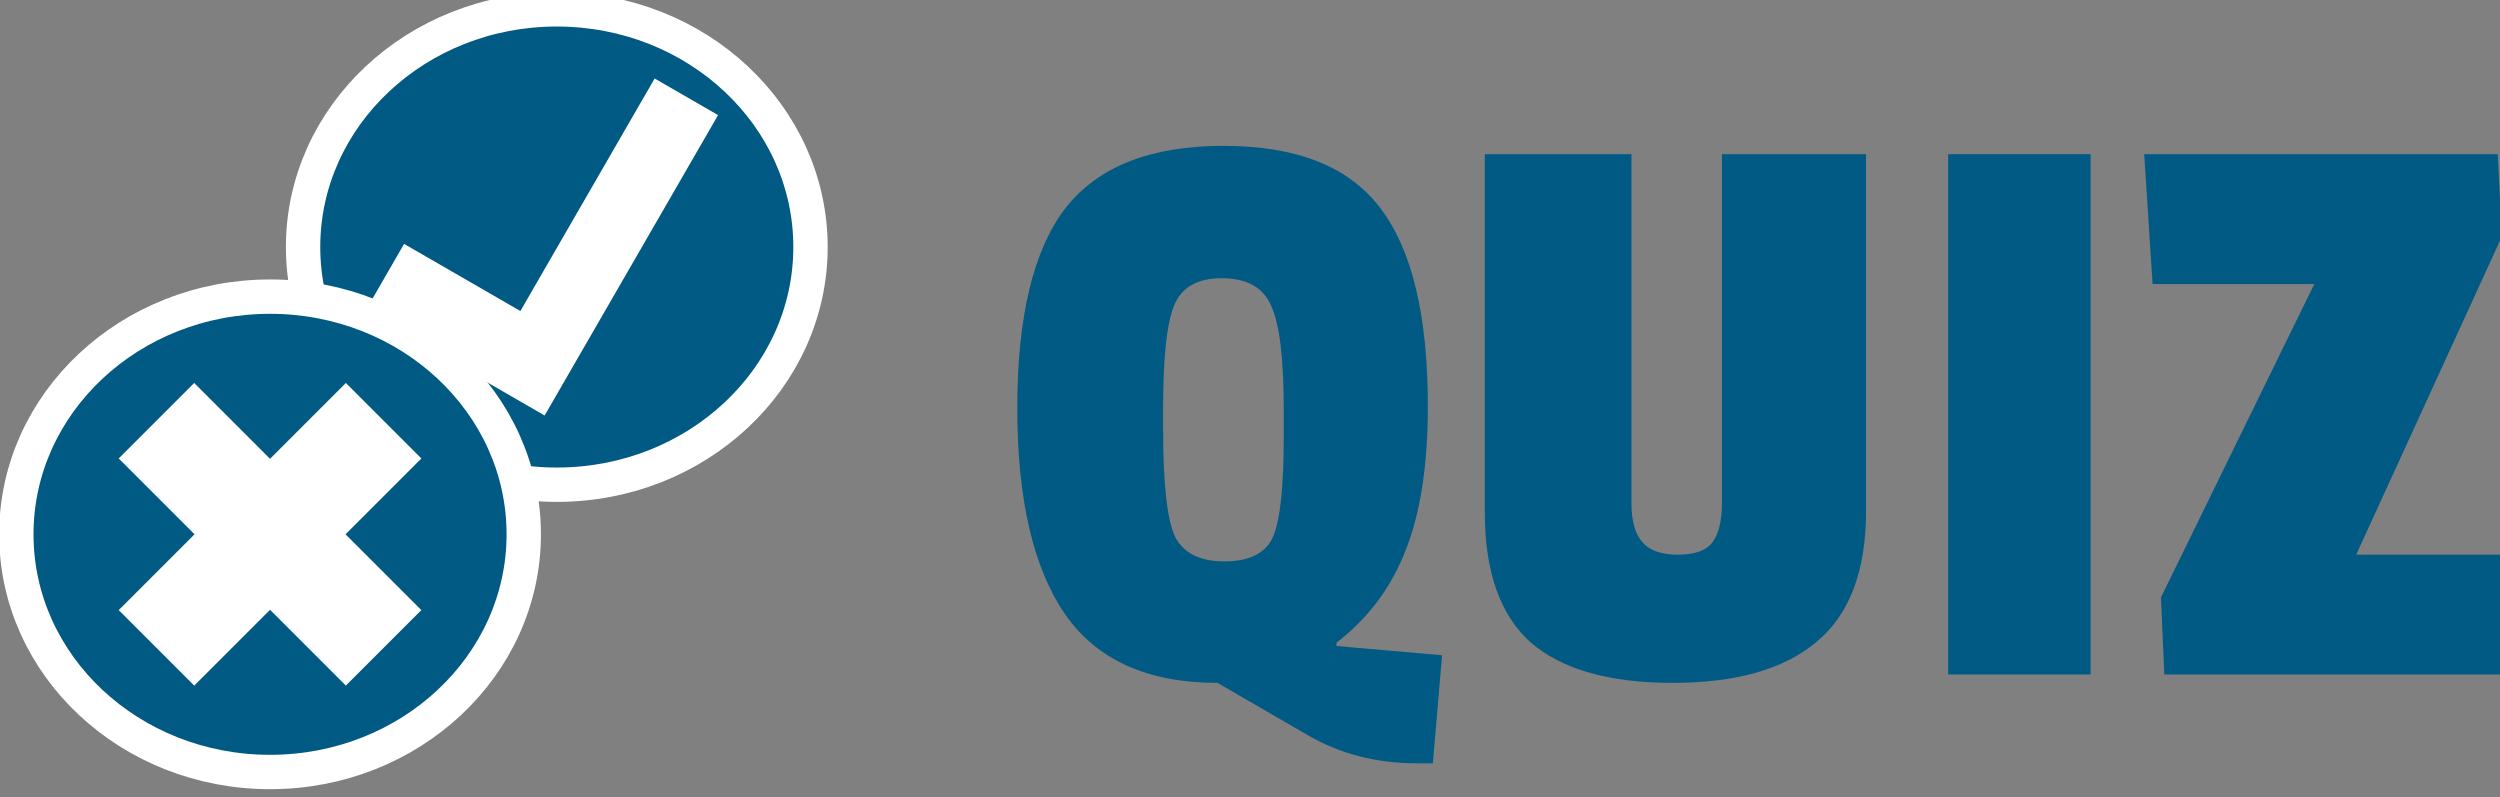 <?xml version="1.0" encoding="UTF-8" standalone="no"?>
<!-- Created with Inkscape (http://www.inkscape.org/) -->

<svg
   width="100%"
   height="100%"
   viewBox="0 0 92.269 29.433"
   version="1.1"
   id="svg100545"
   sodipodi:docname="picto_Quiz.svg"
   inkscape:version="1.2.2 (b0a8486541, 2022-12-01)"
   xmlns:inkscape="http://www.inkscape.org/namespaces/inkscape"
   xmlns:sodipodi="http://sodipodi.sourceforge.net/DTD/sodipodi-0.dtd"
   xmlns="http://www.w3.org/2000/svg"
   xmlns:svg="http://www.w3.org/2000/svg">
  <rect x="0" y="0" width="92.269" height="29.433" fill="#808080" stroke="none"/>
  <sodipodi:namedview
     id="namedview127681"
     pagecolor="#ffffff"
     bordercolor="#000000"
     borderopacity="0.25"
     inkscape:showpageshadow="2"
     inkscape:pageopacity="0.0"
     inkscape:pagecheckerboard="0"
     inkscape:deskcolor="#d1d1d1"
     showgrid="false"
     inkscape:zoom="8.2692806"
     inkscape:cx="32.409107"
     inkscape:cy="21.646381"
     inkscape:window-width="1920"
     inkscape:window-height="1011"
     inkscape:window-x="0"
     inkscape:window-y="32"
     inkscape:window-maximized="1"
     inkscape:current-layer="g67935" />
  <defs
     id="defs100542">
    <clipPath
       clipPathUnits="userSpaceOnUse"
       id="clipPath60471">
      <path
         d="M 0,40 H 135 V 0 H 0 Z"
         id="path60469" />
    </clipPath>
  </defs>
  <g
     id="layer1"
     transform="translate(-97.828,-50.49)">
    <g
       id="g67935"
       transform="matrix(2.894,0,0,2.894,34.474,-206.448)">
      <g
         aria-label="QUIZ"
         transform="matrix(0.317,0,0,0.317,-32.759,-76.972)"
         id="text3989"
         style="font-size:33.706px;line-height:64.249px;font-family:'Passion One';-inkscape-font-specification:'Passion One';letter-spacing:0px;word-spacing:0px;baseline-shift:baseline;vector-effect:none;fill:#005a84;stroke-width:0.91px;stop-color:#000000">
        <path
           d="m 215.248,531.282 q 1.955,-2.528 6.37,-2.528 4.416,0 6.303,2.494 1.921,2.494 1.921,7.988 0,3.573 -0.91,5.831 -0.876,2.225 -2.764,3.674 v 0.135 l 4.247,0.371 -0.371,4.348 h -0.64 q -2.461,0 -4.416,-1.146 l -3.607,-2.09 q -4.213,0 -6.135,-2.764 -1.921,-2.798 -1.921,-8.292 0,-5.494 1.921,-8.022 z m 8.797,8.09 q 0,-3.101 -0.506,-4.18 -0.472,-1.112 -1.989,-1.112 -1.483,0 -1.921,1.112 -0.438,1.079 -0.438,4.146 v 0.809 q 0,3.27 0.472,4.314 0.506,1.011 1.989,1.011 1.517,0 1.955,-0.977 0.438,-0.977 0.438,-4.045 z"
           id="path127800" />
        <path
           d="m 238.034,543.146 q 0,1.045 0.438,1.55 0.438,0.506 1.416,0.506 1.011,0 1.382,-0.472 0.404,-0.506 0.404,-1.618 v -14.022 h 5.797 v 14.359 q 0,3.607 -1.989,5.258 -1.955,1.652 -5.797,1.652 -3.809,0 -5.696,-1.618 -1.854,-1.652 -1.854,-5.224 v -14.426 h 5.899 z"
           id="path127802" />
        <path
           d="m 256.505,550.022 h -5.73 v -20.932 h 5.73 z"
           id="path127804" />
        <path
           d="m 273.223,550.022 h -13.752 l -0.135,-3.101 6.168,-12.606 h -6.505 l -0.337,-5.224 h 14.224 l 0.169,3.303 -5.865,12.808 h 6.033 z"
           id="path127806" />
      </g>
      <g
         id="g135526"
         transform="matrix(0.379,0,0,0.379,2.872,-66.835)"
         style="fill:#005a84;fill-opacity:1">
        <ellipse
           style="font-variation-settings:normal;opacity:1;fill:#005a84;fill-opacity:1;fill-rule:evenodd;stroke:#ffffff;stroke-width:1.156;stroke-linecap:butt;stroke-linejoin:miter;stroke-miterlimit:4;stroke-dasharray:none;stroke-dashoffset:0;stroke-opacity:1;paint-order:fill markers stroke;stop-color:#000000;stop-opacity:1"
           id="ellipse135522"
           cx="68.919"
           cy="418.914"
           rx="8.537"
           ry="7.998" />
        <path
           id="path135524"
           style="opacity:1;fill:#ffffff;fill-opacity:1;fill-rule:evenodd;stroke:none;stroke-width:1.032;stroke-linecap:round;stroke-linejoin:round;stroke-dasharray:none;stroke-opacity:1;paint-order:fill markers stroke;stop-color:#000000;stop-opacity:1"
           d="m 72.212,413.243 -4.518,7.825 -3.913,-2.259 -1.318,2.283 3.913,2.259 2.134,1.232 1.318,-2.283 4.518,-7.825 z" />
        <ellipse
           style="font-variation-settings:normal;opacity:1;fill:#005a84;fill-opacity:1;fill-rule:evenodd;stroke:#ffffff;stroke-width:1.156;stroke-linecap:butt;stroke-linejoin:miter;stroke-miterlimit:4;stroke-dasharray:none;stroke-dashoffset:0;stroke-opacity:1;paint-order:fill markers stroke;stop-color:#000000;stop-opacity:1"
           id="ellipse135520"
           cx="59.27"
           cy="428.581"
           rx="8.537"
           ry="7.998" />
        <path
           id="path135518"
           style="opacity:1;fill:#ffffff;fill-opacity:1;fill-rule:evenodd;stroke:none;stroke-width:1.175;stroke-linecap:round;stroke-linejoin:round;stroke-dasharray:none;stroke-opacity:1;paint-order:fill markers stroke;stop-color:#000000;stop-opacity:1"
           d="m 54.178,426.029 2.551,2.551 -2.551,2.551 2.541,2.541 2.551,-2.551 2.551,2.551 2.54,-2.54 -2.551,-2.551 2.552,-2.552 -2.541,-2.541 -2.552,2.552 -2.551,-2.551 z" />
      </g>
    </g>
  </g>
</svg>
